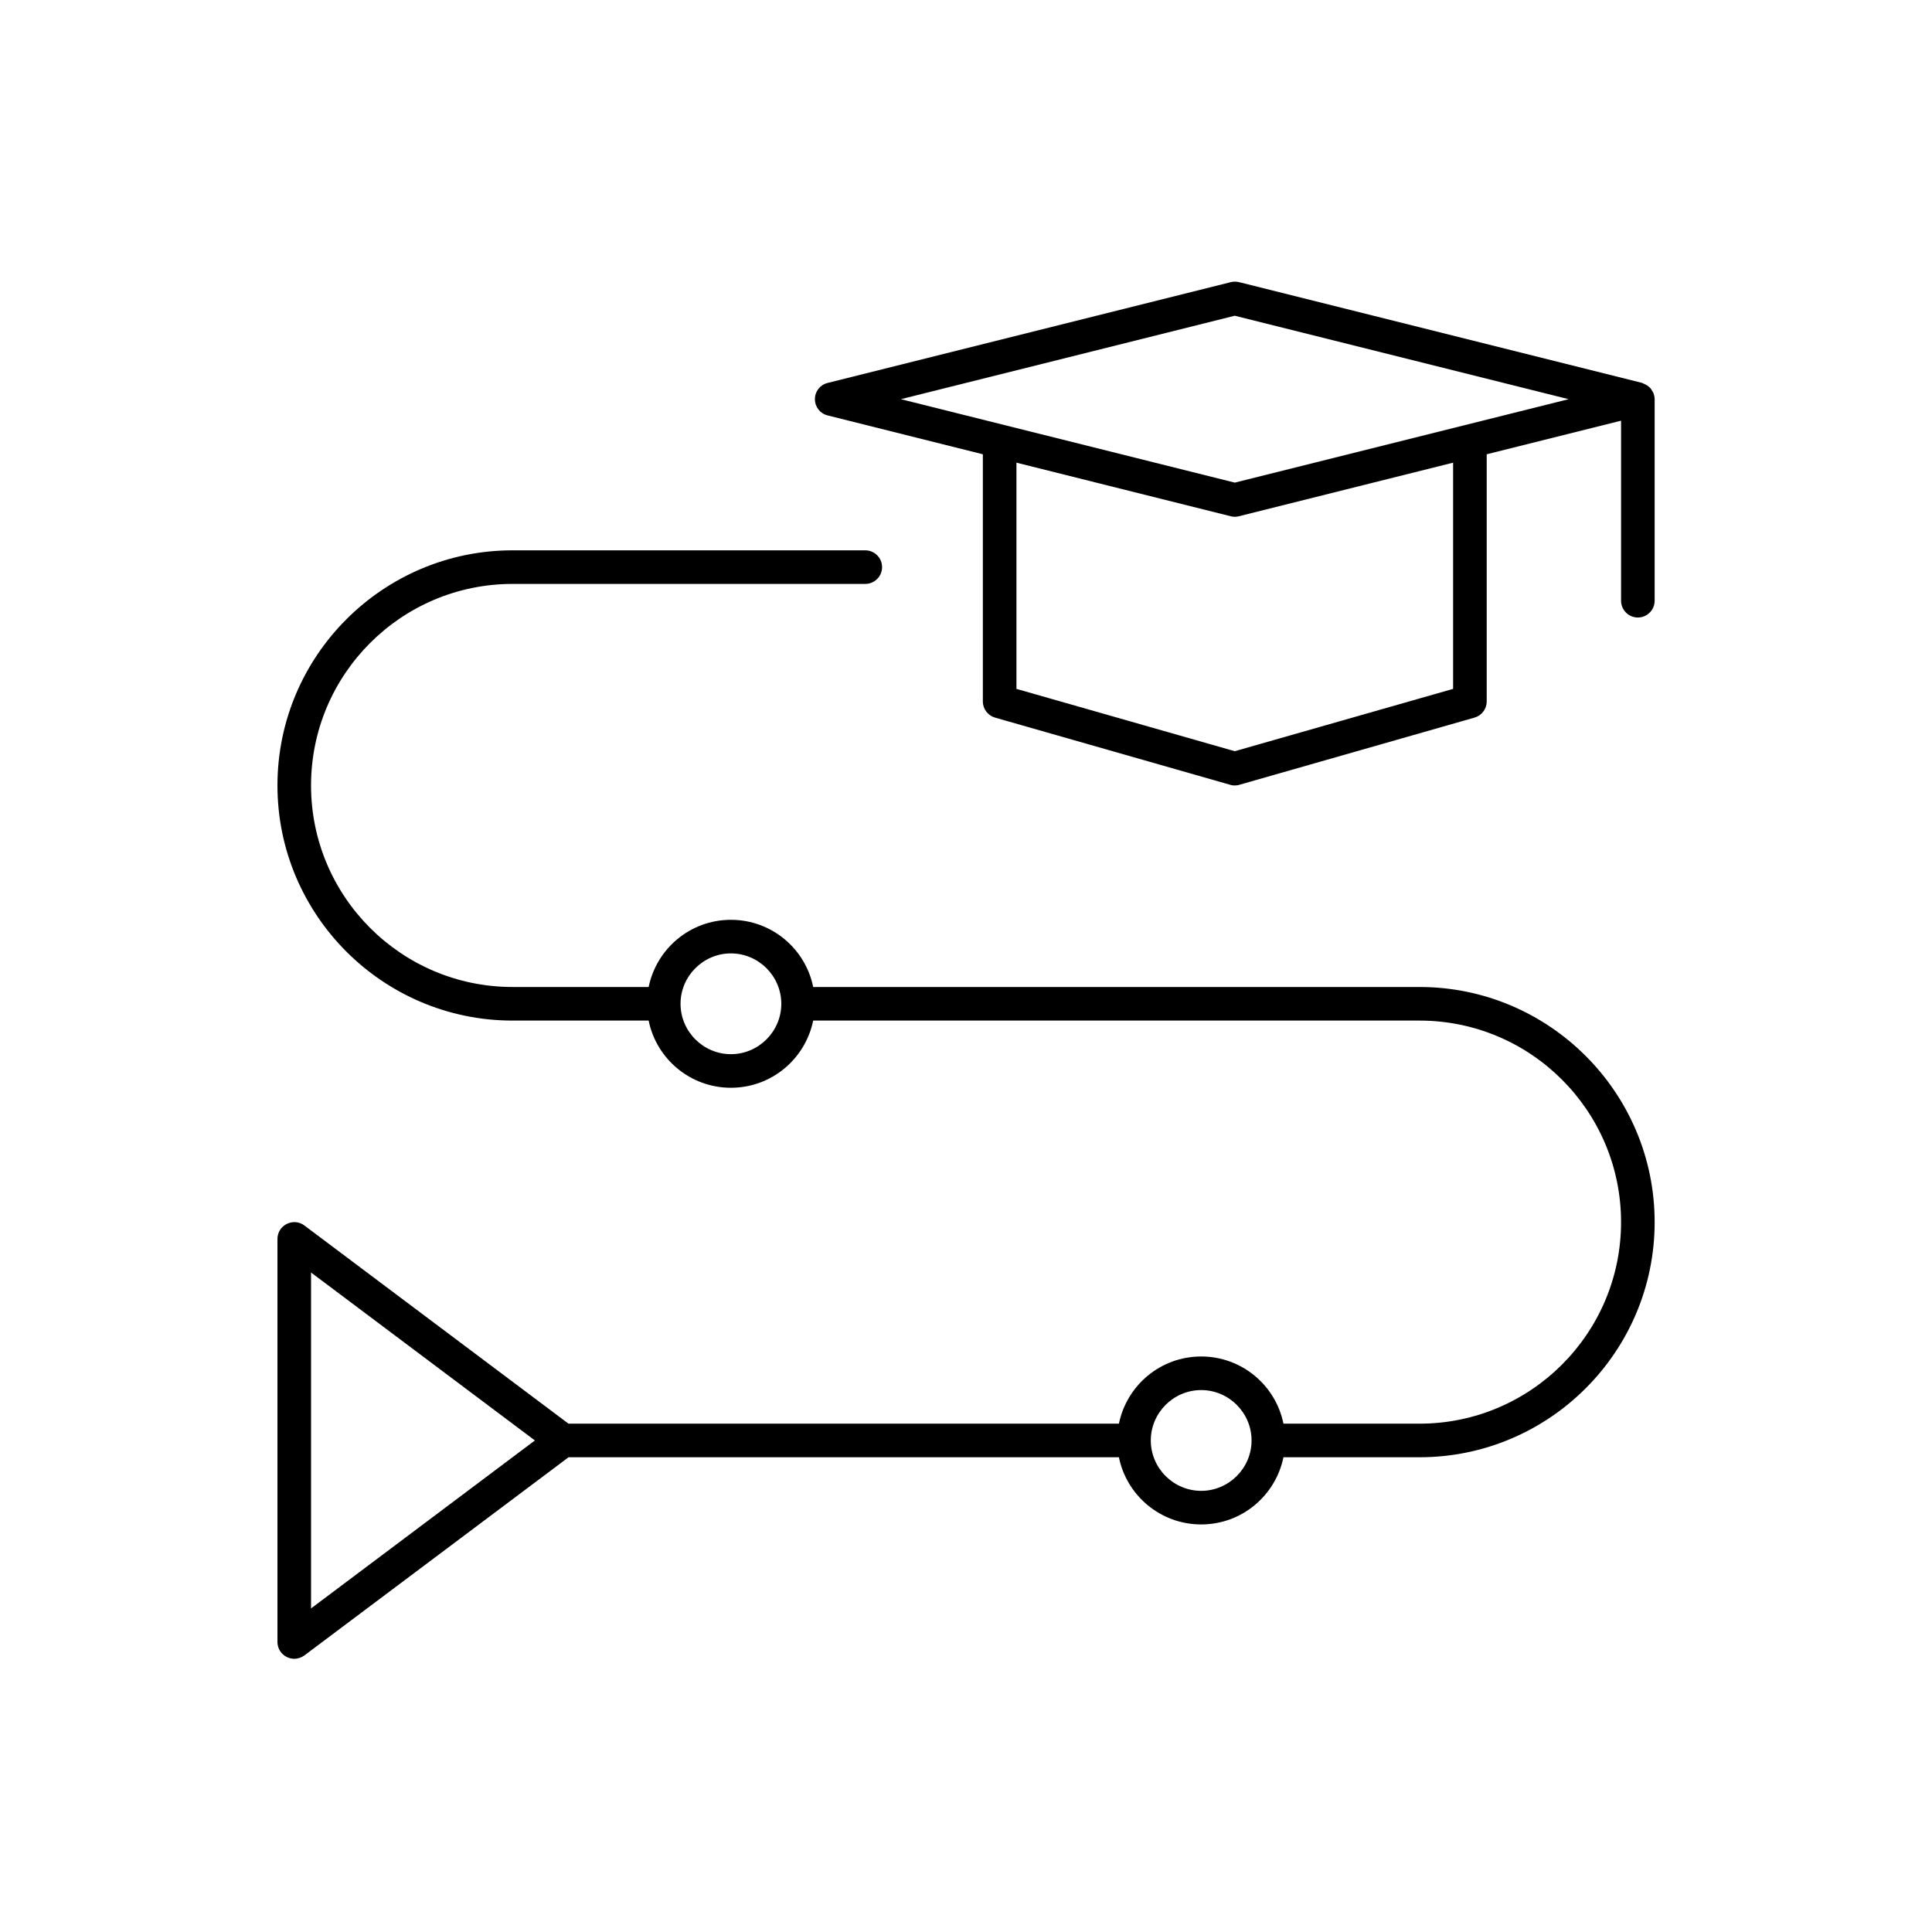 <svg xmlns="http://www.w3.org/2000/svg" width="505" height="505" viewBox="0 0 505 505" fill="none"><path d="M432.196 102.761C432.145 102.589 432.025 102.452 431.939 102.315C431.768 102.006 431.596 101.698 431.373 101.441C431.236 101.303 431.116 101.183 430.927 101.046C430.67 100.823 430.396 100.652 430.139 100.515C429.967 100.429 429.796 100.343 429.573 100.257C429.436 100.206 429.35 100.12 429.23 100.086L323.87 73.746C323.167 73.574 322.429 73.574 321.726 73.746L216.366 100.086C214.36 100.566 213.005 102.315 213.005 104.339C213.005 106.362 214.36 108.111 216.349 108.591L256.905 118.743V183.36C256.905 185.332 258.226 187.047 260.112 187.579L321.572 205.139C321.967 205.276 322.361 205.31 322.755 205.31C323.15 205.31 323.596 205.259 323.939 205.139L385.399 187.579C387.285 187.047 388.605 185.332 388.605 183.36V118.743L423.725 109.963V157.02C423.725 159.438 425.697 161.41 428.115 161.41C430.533 161.41 432.505 159.438 432.505 157.02V104.34C432.505 103.809 432.368 103.294 432.197 102.763L432.196 102.761ZM379.824 180.065L322.754 196.356L265.684 180.065V120.936L321.708 134.946C322.05 135.032 322.411 135.083 322.754 135.083C323.097 135.083 323.457 135.032 323.8 134.946L379.823 120.936L379.824 180.065ZM322.754 126.152L235.484 104.34L322.754 82.527L410.023 104.34L322.754 126.152ZM371.044 257.988H212.557C210.534 247.973 201.668 240.428 191.053 240.428C180.422 240.428 171.607 247.973 169.549 257.988H133.983C104.917 257.988 81.303 234.374 81.303 205.308C81.303 176.241 104.917 152.628 133.983 152.628H226.173C228.591 152.628 230.563 150.656 230.563 148.238C230.563 145.82 228.591 143.848 226.173 143.848H133.983C100.098 143.848 72.523 171.422 72.523 205.308C72.523 239.193 100.098 266.768 133.983 266.768H169.549C171.573 276.782 180.439 284.328 191.053 284.328C201.685 284.328 210.5 276.782 212.557 266.768H371.044C400.11 266.768 423.724 290.381 423.724 319.448C423.724 348.514 400.11 372.128 371.044 372.128H335.478C333.454 362.113 324.588 354.568 313.974 354.568C303.342 354.568 294.528 362.113 292.47 372.128H148.595L79.555 320.322C78.234 319.31 76.434 319.173 74.942 319.928C73.45 320.682 72.524 322.174 72.524 323.838V429.198C72.524 430.861 73.45 432.353 74.942 433.108C75.559 433.416 76.211 433.588 76.914 433.588C77.84 433.588 78.766 433.279 79.555 432.713L148.61 380.908H292.47C294.493 390.922 303.359 398.468 313.974 398.468C324.606 398.468 333.42 390.922 335.478 380.908H371.044C404.929 380.908 432.504 353.333 432.504 319.448C432.504 285.562 404.929 257.988 371.044 257.988ZM191.054 275.548C183.817 275.548 177.884 269.614 177.884 262.378C177.884 255.141 183.817 249.208 191.054 249.208C198.29 249.208 204.224 255.141 204.224 262.378C204.224 269.614 198.29 275.548 191.054 275.548ZM81.304 420.418V332.618L139.815 376.518L81.304 420.418ZM313.974 389.688C306.737 389.688 300.804 383.754 300.804 376.518C300.804 369.281 306.737 363.348 313.974 363.348C321.21 363.348 327.144 369.281 327.144 376.518C327.144 383.754 321.21 389.688 313.974 389.688Z" fill="black"></path></svg>